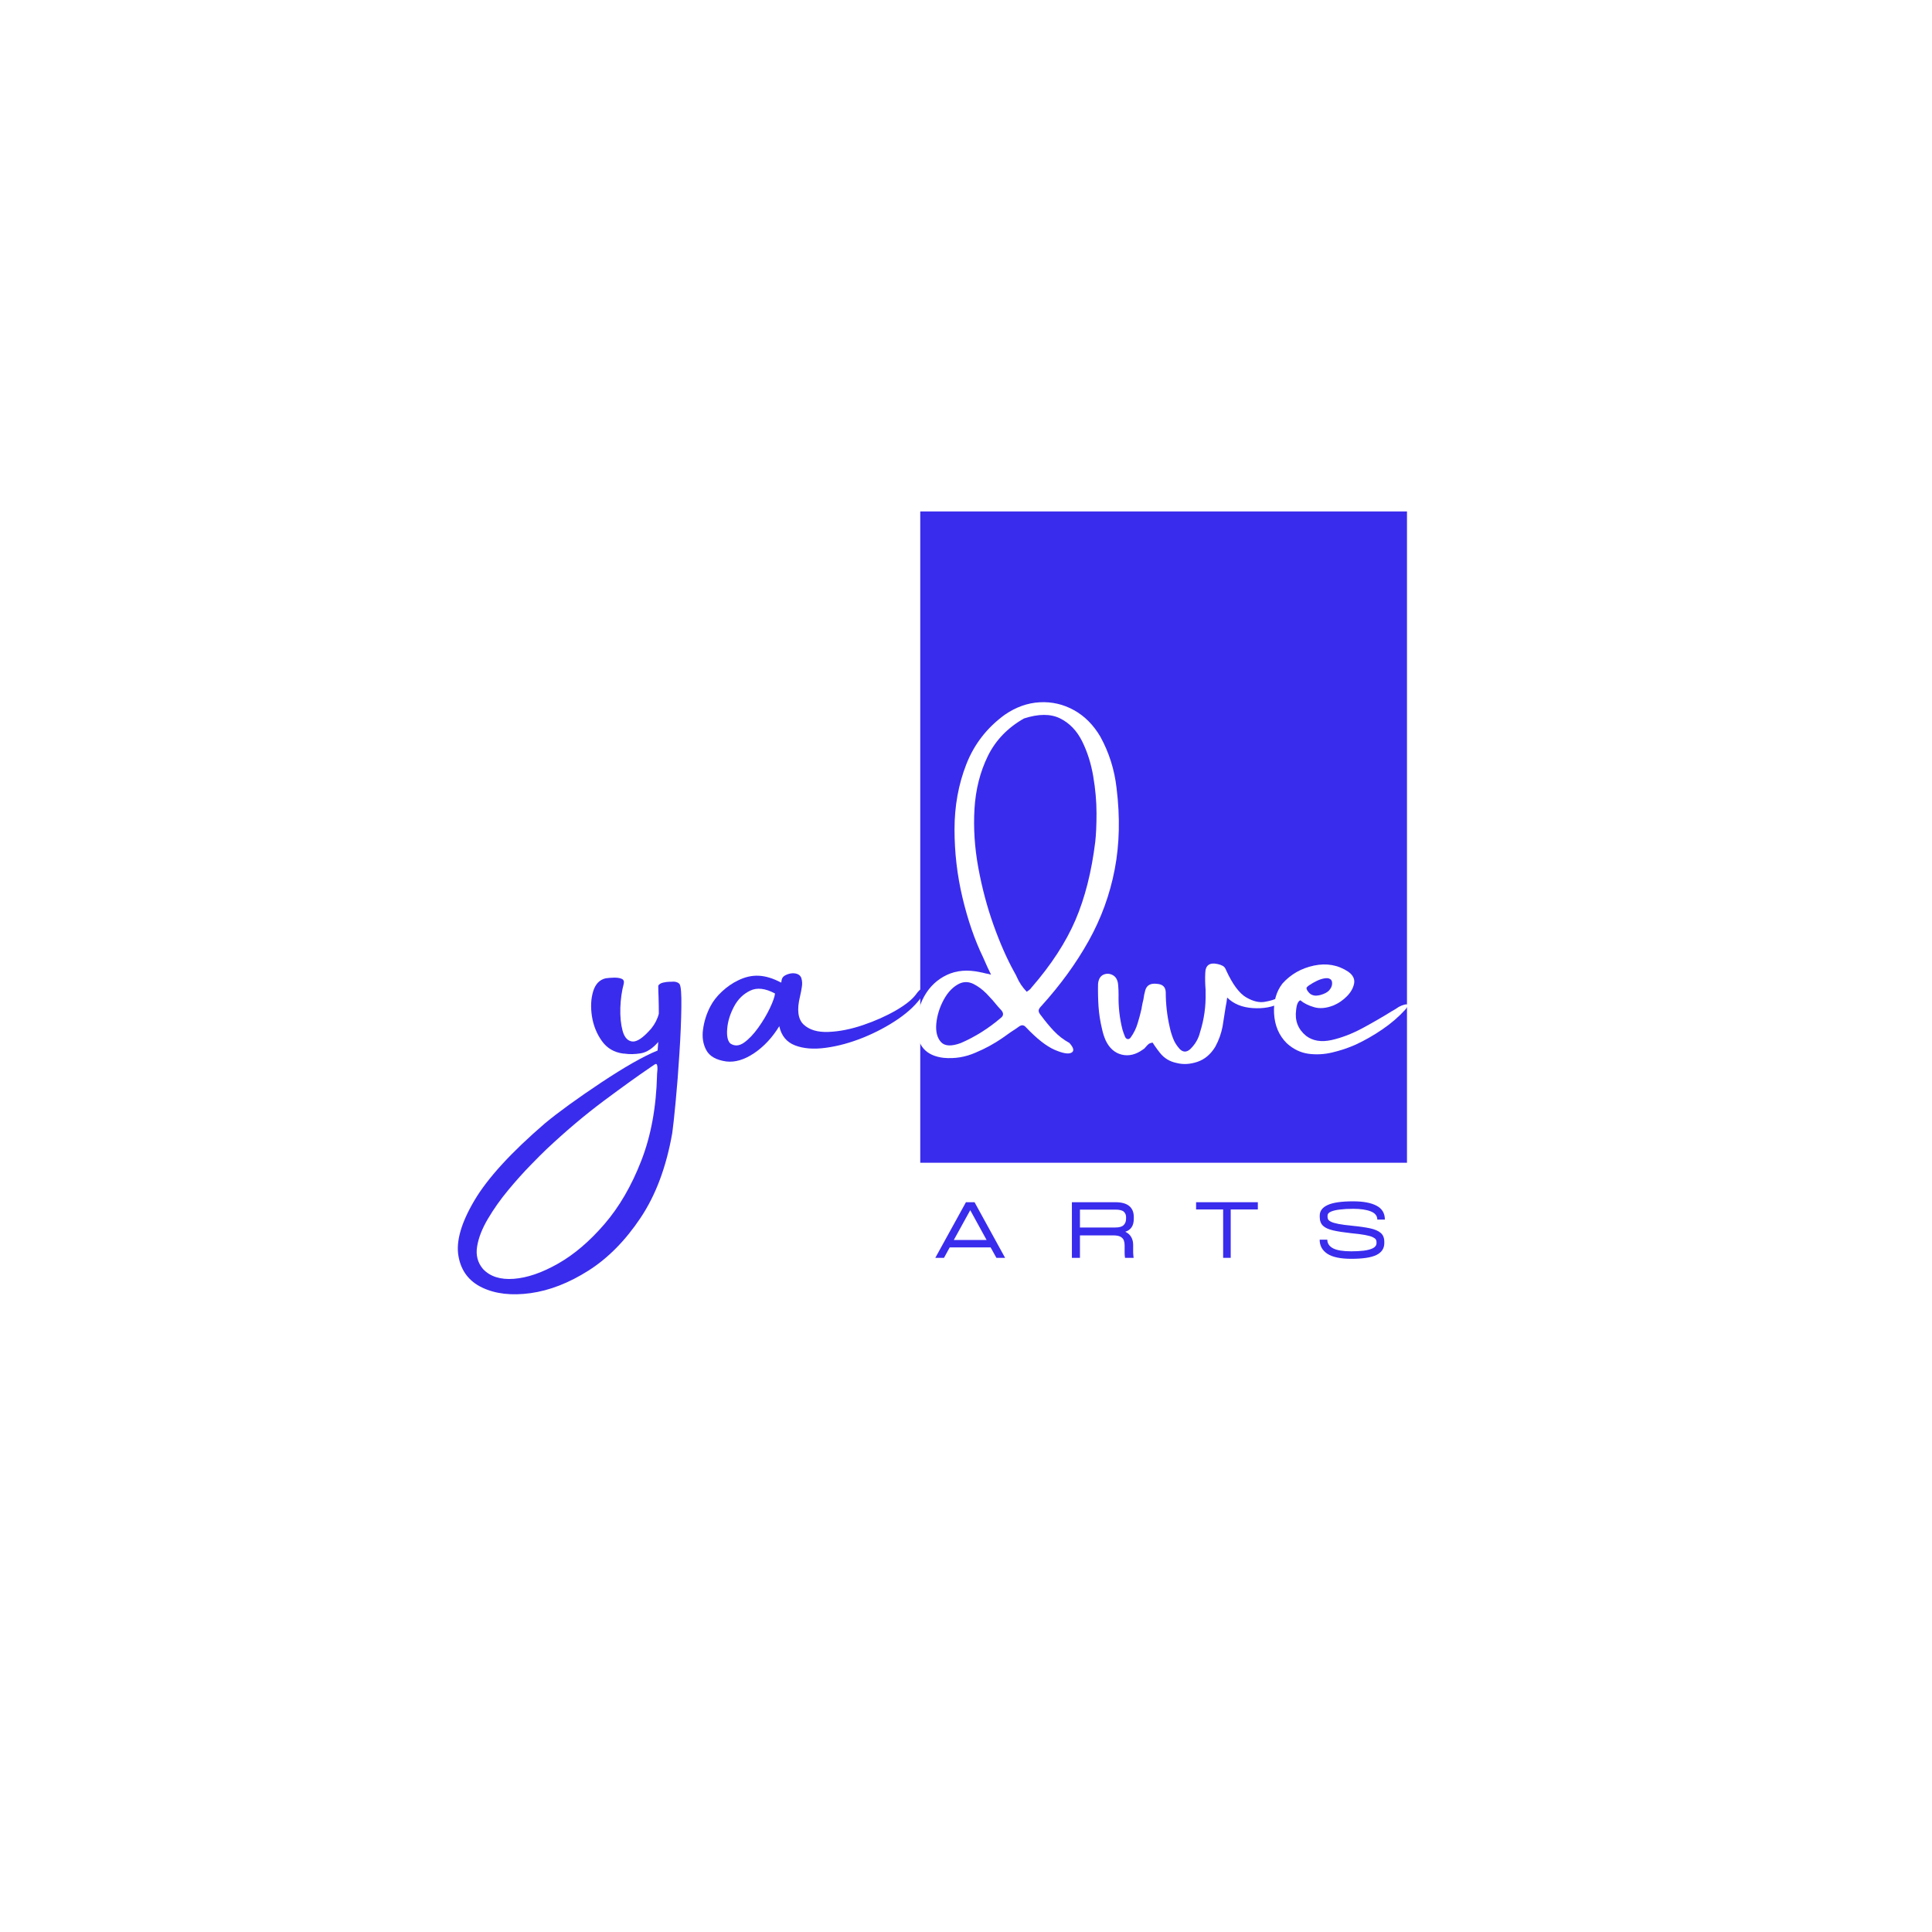 <svg version="1.0" preserveAspectRatio="xMidYMid meet" height="500" viewBox="0 0 375 375" zoomAndPan="magnify" width="500" xmlns:xlink="http://www.w3.org/1999/xlink" xmlns="http://www.w3.org/2000/svg"><defs><g></g><clipPath id="52bb40dc17"><path clip-rule="nonzero" d="M 178.621 99.273 L 273.094 99.273 L 273.094 225.695 L 178.621 225.695 Z M 178.621 99.273"></path></clipPath></defs><rect fill-opacity="1" height="450" y="-37.5" fill="#ffffff" width="450" x="-37.5"></rect><rect fill-opacity="1" height="450" y="-37.5" fill="#ffffff" width="450" x="-37.5"></rect><g clip-path="url(#52bb40dc17)"><path fill-rule="nonzero" fill-opacity="1" d="M 178.621 99.273 L 273.094 99.273 L 273.094 225.855 L 178.621 225.855 Z M 178.621 99.273" fill="#3a2ced"></path></g><g fill-opacity="1" fill="#3a2ced"><g transform="translate(114.829, 208.311)"><g><path d="M 15.359 -17.75 C 16.18 -17.844 16.754 -17.691 17.078 -17.297 C 17.348 -16.867 17.461 -15.375 17.422 -12.812 C 17.391 -10.25 17.266 -7.27 17.047 -3.875 C 16.836 -0.488 16.594 2.648 16.312 5.547 C 16.039 8.441 15.82 10.461 15.656 11.609 C 14.508 18.172 12.457 23.66 9.5 28.078 C 6.551 32.492 3.18 35.906 -0.609 38.312 C -4.41 40.719 -8.156 42.176 -11.844 42.688 C -15.531 43.195 -18.66 42.836 -21.234 41.609 C -23.816 40.379 -25.352 38.336 -25.844 35.484 C -26.344 32.629 -25.312 29.035 -22.75 24.703 C -20.188 20.367 -15.617 15.375 -9.047 9.719 C -6.43 7.551 -2.812 4.926 1.812 1.844 C 6.438 -1.227 10.102 -3.312 12.812 -4.406 C 12.863 -4.926 12.906 -5.477 12.938 -6.062 C 11.832 -4.789 10.695 -4.055 9.531 -3.859 C 8.363 -3.672 7.289 -3.656 6.312 -3.812 C 6.238 -3.812 6.188 -3.812 6.156 -3.812 C 4.375 -4.039 2.984 -4.859 1.984 -6.266 C 0.984 -7.672 0.344 -9.27 0.062 -11.062 C -0.207 -12.852 -0.129 -14.457 0.297 -15.875 C 0.723 -17.289 1.531 -18.141 2.719 -18.422 C 3.195 -18.492 3.727 -18.535 4.312 -18.547 C 4.906 -18.566 5.398 -18.5 5.797 -18.344 C 6.191 -18.195 6.344 -17.883 6.25 -17.406 C 5.863 -15.988 5.641 -14.426 5.578 -12.719 C 5.523 -11.008 5.672 -9.516 6.016 -8.234 C 6.367 -6.953 7 -6.258 7.906 -6.156 C 8.812 -6.062 10.035 -6.898 11.578 -8.672 C 12.297 -9.566 12.785 -10.523 13.047 -11.547 C 13.047 -12.66 13.031 -13.707 13 -14.688 C 12.957 -15.602 12.938 -16.375 12.938 -17 C 13.133 -17.301 13.457 -17.5 13.906 -17.594 C 14.352 -17.695 14.758 -17.75 15.125 -17.75 C 15.207 -17.75 15.285 -17.75 15.359 -17.75 Z M 12.703 0.328 C 12.703 0.285 12.703 0.238 12.703 0.188 C 12.734 -0.039 12.758 -0.344 12.781 -0.719 C 12.801 -1.102 12.773 -1.398 12.703 -1.609 C 12.629 -1.828 12.469 -1.852 12.219 -1.688 C 11.945 -1.488 11.633 -1.273 11.281 -1.047 C 9.008 0.492 6.023 2.641 2.328 5.391 C -1.359 8.148 -5.051 11.27 -8.75 14.75 C -9.488 15.445 -10.535 16.492 -11.891 17.891 C -13.254 19.285 -14.68 20.879 -16.172 22.672 C -17.672 24.473 -18.984 26.328 -20.109 28.234 C -21.242 30.141 -21.945 31.938 -22.219 33.625 C -22.5 35.32 -22.117 36.781 -21.078 38 C -19.703 39.469 -17.707 40.102 -15.094 39.906 C -12.477 39.707 -9.613 38.723 -6.5 36.953 C -3.383 35.18 -0.391 32.629 2.484 29.297 C 5.359 25.961 7.738 21.875 9.625 17.031 C 11.52 12.195 12.547 6.629 12.703 0.328 Z M 12.703 0.328"></path></g></g></g><g fill-opacity="1" fill="#3a2ced"><g transform="translate(138.26, 208.311)"><g><path d="M 39.688 -15.516 C 40.008 -15.953 40.348 -16.27 40.703 -16.469 C 41.066 -16.664 41.285 -16.664 41.359 -16.469 C 41.43 -16.27 41.234 -15.797 40.766 -15.047 C 39.711 -13.461 38.16 -11.961 36.109 -10.547 C 34.055 -9.141 31.789 -7.93 29.312 -6.922 C 26.832 -5.922 24.41 -5.258 22.047 -4.938 C 19.68 -4.613 17.68 -4.77 16.047 -5.406 C 14.41 -6.039 13.395 -7.281 13 -9.125 C 11.625 -6.895 9.988 -5.145 8.094 -3.875 C 6.207 -2.613 4.414 -2.082 2.719 -2.281 C 0.781 -2.551 -0.508 -3.273 -1.156 -4.453 C -1.801 -5.641 -2.016 -7 -1.797 -8.531 C -1.586 -10.07 -1.125 -11.535 -0.406 -12.922 C 0.133 -13.973 0.895 -14.953 1.875 -15.859 C 2.863 -16.773 3.895 -17.488 4.969 -18 C 6.312 -18.676 7.656 -18.984 9 -18.922 C 10.352 -18.859 11.801 -18.414 13.344 -17.594 C 13.344 -17.594 13.363 -17.629 13.406 -17.703 C 13.406 -17.859 13.438 -18.039 13.5 -18.25 C 13.562 -18.469 13.691 -18.66 13.891 -18.828 C 14.148 -19.023 14.488 -19.18 14.906 -19.297 C 15.332 -19.41 15.742 -19.43 16.141 -19.359 C 16.766 -19.234 17.148 -18.914 17.297 -18.406 C 17.453 -17.895 17.477 -17.332 17.375 -16.719 C 17.281 -16.113 17.18 -15.598 17.078 -15.172 C 17.047 -15.086 17.031 -15.008 17.031 -14.938 C 16.383 -12.332 16.613 -10.504 17.719 -9.453 C 18.832 -8.41 20.441 -7.93 22.547 -8.016 C 24.648 -8.098 26.883 -8.539 29.25 -9.344 C 31.613 -10.145 33.758 -11.102 35.688 -12.219 C 37.625 -13.344 38.957 -14.441 39.688 -15.516 Z M 3.484 -5.781 C 4.316 -5.219 5.207 -5.27 6.156 -5.938 C 7.102 -6.613 8.023 -7.582 8.922 -8.844 C 9.828 -10.113 10.578 -11.375 11.172 -12.625 C 11.766 -13.875 12.098 -14.82 12.172 -15.469 C 10.285 -16.488 8.672 -16.672 7.328 -16.016 C 5.984 -15.367 4.938 -14.328 4.188 -12.891 C 3.438 -11.461 3.004 -10.047 2.891 -8.641 C 2.773 -7.234 2.973 -6.281 3.484 -5.781 Z M 3.484 -5.781"></path></g></g></g><g fill-opacity="1" fill="#ffffff"><g transform="translate(178.427, 208.311)"><g><path d="M 38.297 -55.344 C 38.992 -49.707 38.875 -44.445 37.938 -39.562 C 37 -34.676 35.316 -30.055 32.891 -25.703 C 30.461 -21.348 27.395 -17.125 23.688 -13.031 C 23.344 -12.688 23.172 -12.383 23.172 -12.125 C 23.172 -11.863 23.344 -11.535 23.688 -11.141 C 24.438 -10.117 25.242 -9.145 26.109 -8.219 C 26.984 -7.289 27.992 -6.508 29.141 -5.875 C 29.992 -4.926 30.125 -4.297 29.531 -3.984 C 28.945 -3.672 27.859 -3.859 26.266 -4.547 C 24.672 -5.242 22.828 -6.691 20.734 -8.891 C 20.336 -9.367 19.891 -9.43 19.391 -9.078 C 18.836 -8.68 18.281 -8.305 17.719 -7.953 C 17.219 -7.586 16.727 -7.238 16.25 -6.906 C 14.602 -5.758 12.832 -4.789 10.938 -4 C 8.957 -3.125 6.891 -2.785 4.734 -2.984 C 1.379 -3.379 -0.348 -5.25 -0.453 -8.594 C -0.547 -10.957 -0.07 -13.07 0.969 -14.938 C 2.02 -16.812 3.484 -18.191 5.359 -19.078 C 7.234 -19.961 9.383 -20.141 11.812 -19.609 C 12.133 -19.555 12.508 -19.473 12.938 -19.359 C 13.207 -19.328 13.539 -19.25 13.938 -19.125 C 13.664 -19.676 13.43 -20.164 13.234 -20.594 C 12.91 -21.344 12.617 -22 12.359 -22.562 C 10.742 -25.906 9.422 -29.742 8.391 -34.078 C 7.359 -38.41 6.844 -42.828 6.844 -47.328 C 6.844 -51.836 7.602 -56.039 9.125 -59.938 C 10.645 -63.844 13.133 -67.055 16.594 -69.578 C 18.758 -71.066 21.023 -71.875 23.391 -72 C 25.754 -72.125 27.969 -71.613 30.031 -70.469 C 32.102 -69.32 33.812 -67.602 35.156 -65.312 C 36.852 -62.219 37.898 -58.895 38.297 -55.344 Z M 15.844 -10.75 C 16.344 -11.133 16.395 -11.598 16 -12.141 C 15.77 -12.391 15.52 -12.664 15.25 -12.969 C 14.625 -13.758 13.906 -14.57 13.094 -15.406 C 12.281 -16.238 11.422 -16.879 10.516 -17.328 C 9.609 -17.773 8.707 -17.801 7.812 -17.406 C 6.582 -16.812 5.562 -15.766 4.75 -14.266 C 3.945 -12.773 3.469 -11.242 3.312 -9.672 C 3.164 -8.098 3.461 -6.895 4.203 -6.062 C 4.941 -5.238 6.242 -5.176 8.109 -5.875 C 10.898 -7.094 13.477 -8.719 15.844 -10.75 Z M 21.812 -16.656 C 25.625 -21.051 28.457 -25.406 30.312 -29.719 C 32.164 -34.039 33.445 -39.094 34.156 -44.875 C 34.32 -46.289 34.406 -48.148 34.406 -50.453 C 34.406 -52.766 34.191 -55.16 33.766 -57.641 C 33.348 -60.117 32.629 -62.383 31.609 -64.438 C 30.586 -66.488 29.16 -67.969 27.328 -68.875 C 25.492 -69.781 23.16 -69.773 20.328 -68.859 C 17.141 -67.047 14.797 -64.602 13.297 -61.531 C 11.805 -58.469 10.945 -55.062 10.719 -51.312 C 10.5 -47.57 10.75 -43.75 11.469 -39.844 C 12.188 -35.945 13.172 -32.25 14.422 -28.75 C 15.672 -25.25 17.016 -22.203 18.453 -19.609 C 18.648 -19.285 18.816 -18.961 18.953 -18.641 C 19.398 -17.617 20.035 -16.676 20.859 -15.812 C 20.973 -15.883 21.094 -15.969 21.219 -16.062 C 21.445 -16.207 21.645 -16.406 21.812 -16.656 Z M 21.812 -16.656"></path></g></g></g><g fill-opacity="1" fill="#ffffff"><g transform="translate(213.083, 208.311)"><g><path d="M 35.047 -14.688 C 35.148 -14.656 35.273 -14.578 35.422 -14.453 C 35.566 -14.336 35.656 -14.195 35.688 -14.031 C 35.727 -13.875 35.629 -13.734 35.391 -13.609 C 33.922 -12.828 32.145 -12.504 30.062 -12.641 C 27.977 -12.785 26.328 -13.469 25.109 -14.688 C 25.035 -14.062 24.938 -13.453 24.812 -12.859 C 24.613 -11.555 24.414 -10.297 24.219 -9.078 C 23.957 -7.703 23.484 -6.383 22.797 -5.125 C 21.898 -3.656 20.738 -2.68 19.312 -2.203 C 17.895 -1.734 16.562 -1.66 15.312 -1.984 C 13.969 -2.254 12.883 -2.91 12.062 -3.953 C 11.695 -4.41 11.352 -4.875 11.031 -5.344 C 10.895 -5.539 10.766 -5.738 10.641 -5.938 C 10.273 -5.895 9.992 -5.785 9.797 -5.609 C 9.598 -5.43 9.422 -5.242 9.266 -5.047 C 9.117 -4.848 8.945 -4.695 8.75 -4.594 C 7.375 -3.602 6.004 -3.273 4.641 -3.609 C 3.285 -3.941 2.25 -4.859 1.531 -6.359 C 1.227 -7.055 0.992 -7.785 0.828 -8.547 C 0.473 -10.016 0.242 -11.473 0.141 -12.922 C 0.047 -14.367 0.016 -15.844 0.047 -17.344 C 0.141 -18.258 0.488 -18.852 1.094 -19.125 C 1.707 -19.395 2.316 -19.363 2.922 -19.031 C 3.535 -18.695 3.879 -18.055 3.953 -17.109 C 4.004 -16.484 4.031 -15.859 4.031 -15.234 C 3.977 -12.941 4.227 -10.691 4.781 -8.484 C 4.938 -7.961 5.113 -7.473 5.312 -7.016 C 5.438 -6.773 5.609 -6.645 5.828 -6.625 C 6.047 -6.613 6.234 -6.723 6.391 -6.953 C 6.984 -7.773 7.426 -8.672 7.719 -9.641 C 8.02 -10.609 8.285 -11.602 8.516 -12.625 C 8.516 -12.75 8.531 -12.863 8.562 -12.969 C 8.633 -13.395 8.734 -13.852 8.859 -14.344 C 8.93 -14.938 9.051 -15.523 9.219 -16.109 C 9.5 -17.098 10.266 -17.508 11.516 -17.344 C 12.578 -17.27 13.133 -16.742 13.188 -15.766 C 13.188 -13.473 13.438 -11.227 13.938 -9.031 C 14.102 -8.238 14.332 -7.469 14.625 -6.719 C 14.914 -5.969 15.359 -5.273 15.953 -4.641 C 16.578 -4.055 17.227 -4.055 17.906 -4.641 C 18.895 -5.586 19.539 -6.691 19.844 -7.953 C 20.633 -10.441 20.992 -13 20.922 -15.625 C 20.922 -15.82 20.922 -16.02 20.922 -16.219 C 20.828 -17.332 20.805 -18.414 20.859 -19.469 C 20.898 -20.969 21.707 -21.539 23.281 -21.188 C 23.645 -21.113 23.973 -20.992 24.266 -20.828 C 24.555 -20.672 24.773 -20.379 24.922 -19.953 C 26.16 -17.266 27.445 -15.523 28.781 -14.734 C 30.113 -13.953 31.328 -13.66 32.422 -13.859 C 33.523 -14.055 34.32 -14.297 34.812 -14.578 C 34.914 -14.617 34.992 -14.656 35.047 -14.688 Z M 35.047 -14.688"></path></g></g></g><g fill-opacity="1" fill="#ffffff"><g transform="translate(247.577, 208.311)"><g><path d="M 23.906 -12.859 C 24.258 -13.055 24.613 -13.203 24.969 -13.297 C 25.332 -13.398 25.562 -13.395 25.656 -13.281 C 25.758 -13.164 25.613 -12.863 25.219 -12.375 C 23.945 -10.969 22.457 -9.68 20.75 -8.516 C 19.039 -7.348 17.297 -6.352 15.516 -5.531 C 14.109 -4.906 12.613 -4.406 11.031 -4.031 C 9.457 -3.656 7.898 -3.57 6.359 -3.781 C 4.828 -4 3.43 -4.68 2.172 -5.828 C 0.672 -7.328 -0.145 -9.238 -0.281 -11.562 C -0.414 -13.883 0.125 -15.832 1.344 -17.406 C 2.957 -19.207 4.992 -20.367 7.453 -20.891 C 9.91 -21.41 12.125 -21.02 14.094 -19.719 C 15.039 -19.051 15.426 -18.273 15.25 -17.391 C 15.07 -16.504 14.598 -15.676 13.828 -14.906 C 13.055 -14.133 12.195 -13.551 11.25 -13.156 C 9.832 -12.602 8.566 -12.492 7.453 -12.828 C 6.336 -13.16 5.461 -13.602 4.828 -14.156 C 4.379 -13.988 4.102 -13.359 4 -12.266 C 3.719 -10.211 4.363 -8.539 5.938 -7.25 C 7.238 -6.27 8.883 -6 10.875 -6.438 C 12.863 -6.883 14.898 -7.672 16.984 -8.797 C 19.066 -9.93 20.926 -11.008 22.562 -12.031 C 23.062 -12.301 23.508 -12.578 23.906 -12.859 Z M 10.844 -18.047 C 10.613 -18.367 10.227 -18.5 9.688 -18.438 C 9.156 -18.375 8.609 -18.207 8.047 -17.938 C 7.484 -17.664 6.988 -17.383 6.562 -17.094 C 6.145 -16.801 5.961 -16.594 6.016 -16.469 C 6.016 -16.395 6.062 -16.266 6.156 -16.078 C 6.258 -15.898 6.41 -15.711 6.609 -15.516 C 6.805 -15.328 7.066 -15.191 7.391 -15.109 C 7.723 -15.023 8.148 -15.047 8.672 -15.172 C 9.492 -15.398 10.07 -15.703 10.406 -16.078 C 10.738 -16.461 10.926 -16.836 10.969 -17.203 C 11.008 -17.566 10.969 -17.848 10.844 -18.047 Z M 10.844 -18.047"></path></g></g></g><g fill-opacity="1" fill="#3a2ced"><g transform="translate(181.448, 244.146)"><g><path d="M 11.953 0 L 10.828 -2.031 L 2.891 -2.031 L 1.781 0 L 0.094 0 L 6.031 -10.781 L 6.016 -10.797 L 7.719 -10.797 L 7.719 -10.781 L 13.641 0 Z M 3.688 -3.469 L 10.047 -3.469 L 6.875 -9.25 Z M 3.688 -3.469"></path></g></g></g><g fill-opacity="1" fill="#3a2ced"><g transform="translate(205.82, 244.146)"><g><path d="M 14.25 -7.625 C 14.25 -6.895 14.102 -6.328 13.812 -5.922 C 13.531 -5.516 13.125 -5.227 12.594 -5.062 C 13.125 -4.812 13.508 -4.469 13.75 -4.031 C 14 -3.602 14.125 -3.102 14.125 -2.531 L 14.125 -1.078 C 14.125 -0.891 14.133 -0.703 14.156 -0.516 C 14.176 -0.336 14.195 -0.164 14.219 0 L 12.547 0 C 12.523 -0.164 12.504 -0.336 12.484 -0.516 C 12.473 -0.691 12.469 -0.859 12.469 -1.016 L 12.469 -2.453 C 12.469 -2.797 12.414 -3.109 12.312 -3.391 C 12.207 -3.68 11.992 -3.914 11.672 -4.094 C 11.359 -4.27 10.875 -4.359 10.219 -4.359 L 3.797 -4.359 L 3.797 0 L 2.234 0 L 2.234 -10.797 L 10.672 -10.797 C 11.867 -10.797 12.766 -10.551 13.359 -10.062 C 13.953 -9.57 14.25 -8.859 14.25 -7.922 Z M 12.75 -7.625 L 12.75 -7.922 C 12.75 -8.336 12.602 -8.68 12.312 -8.953 C 12.02 -9.223 11.473 -9.359 10.672 -9.359 L 3.797 -9.359 L 3.797 -5.891 L 10.672 -5.891 C 11.422 -5.891 11.953 -6.039 12.266 -6.344 C 12.586 -6.645 12.75 -7.07 12.75 -7.625 Z M 12.75 -7.625"></path></g></g></g><g fill-opacity="1" fill="#3a2ced"><g transform="translate(232.208, 244.146)"><g><path d="M 11.938 -10.797 L 11.938 -9.391 L 6.672 -9.391 L 6.672 0 L 5.203 0 L 5.203 -9.391 L -0.047 -9.391 L -0.047 -10.797 Z M 11.938 -10.797"></path></g></g></g><g fill-opacity="1" fill="#3a2ced"><g transform="translate(254.708, 244.146)"><g><path d="M 12.625 -7.422 C 12.625 -8.148 12.203 -8.68 11.359 -9.016 C 10.516 -9.348 9.379 -9.516 7.953 -9.516 C 6.973 -9.516 6.109 -9.469 5.359 -9.375 C 4.609 -9.289 4.02 -9.148 3.594 -8.953 C 3.176 -8.766 2.969 -8.516 2.969 -8.203 L 2.969 -7.938 C 2.969 -7.77 3.008 -7.602 3.094 -7.438 C 3.188 -7.281 3.383 -7.129 3.688 -6.984 C 4 -6.836 4.469 -6.703 5.094 -6.578 C 5.727 -6.453 6.586 -6.336 7.672 -6.234 C 9.098 -6.098 10.273 -5.93 11.203 -5.734 C 12.129 -5.535 12.82 -5.238 13.281 -4.844 C 13.75 -4.445 13.984 -3.867 13.984 -3.109 L 13.984 -2.859 C 13.984 -1.828 13.477 -1.062 12.469 -0.562 C 11.469 -0.062 9.836 0.188 7.578 0.188 C 5.461 0.188 3.91 -0.141 2.922 -0.797 C 1.93 -1.453 1.438 -2.363 1.438 -3.531 L 2.922 -3.531 C 2.922 -2.801 3.297 -2.238 4.047 -1.844 C 4.797 -1.457 5.973 -1.266 7.578 -1.266 C 8.43 -1.266 9.227 -1.305 9.969 -1.391 C 10.719 -1.484 11.32 -1.645 11.781 -1.875 C 12.238 -2.113 12.469 -2.441 12.469 -2.859 L 12.469 -3.109 C 12.469 -3.266 12.422 -3.422 12.328 -3.578 C 12.234 -3.734 12.023 -3.883 11.703 -4.031 C 11.391 -4.176 10.898 -4.312 10.234 -4.438 C 9.578 -4.562 8.688 -4.676 7.562 -4.781 C 6.125 -4.938 4.953 -5.117 4.047 -5.328 C 3.148 -5.535 2.492 -5.836 2.078 -6.234 C 1.66 -6.641 1.453 -7.207 1.453 -7.938 L 1.453 -8.203 C 1.453 -9.098 1.961 -9.781 2.984 -10.25 C 4.004 -10.727 5.66 -10.969 7.953 -10.969 C 9.891 -10.969 11.395 -10.688 12.469 -10.125 C 13.551 -9.562 14.094 -8.66 14.094 -7.422 Z M 12.625 -7.422"></path></g></g></g></svg>